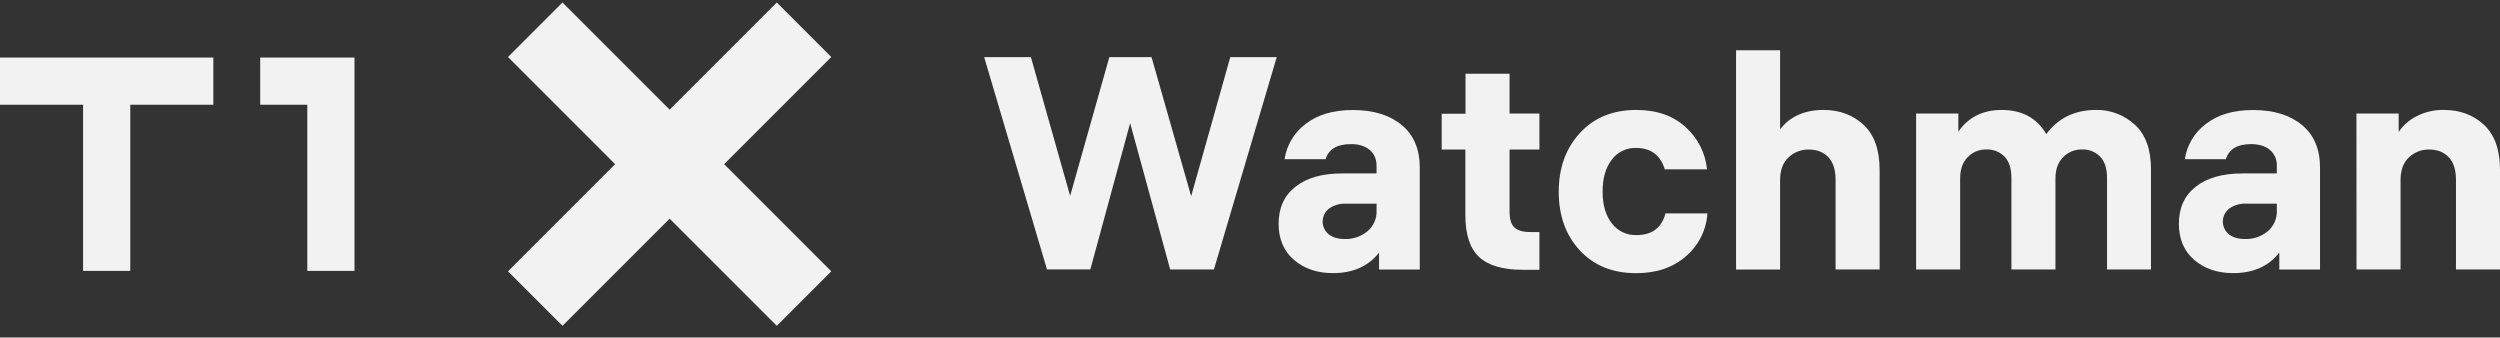 <?xml version="1.0" encoding="UTF-8"?> <svg xmlns="http://www.w3.org/2000/svg" width="200" height="27" viewBox="0 0 200 27" fill="none"><rect x="0" y="0" width="200" height="27" fill="#333333" stroke="none"/> <path d="M57.932 13.133L66.502 21.704L62.144 26.065L53.571 17.494L44.999 26.065L40.638 21.704L49.211 13.133L40.638 4.561L44.999 0.2L53.571 8.772L62.144 0.2L66.502 4.561L57.932 13.133Z" fill="#F2F2F2"></path> <path d="M17.067 4.604H10.422H6.647H0V8.378H6.647V21.671H10.422V8.378H17.067V4.604Z" fill="#F2F2F2"></path> <path d="M28.359 4.604H24.584H20.816V8.378H24.584V21.671H28.359V8.378V4.604Z" fill="#F2F2F2"></path> <path d="M102.138 4.573L97.114 21.559H93.615L90.412 9.851L87.227 21.553H83.759L78.734 4.573H82.474L85.611 15.672L88.747 4.573H92.125L95.292 15.696L98.422 4.573H102.138Z" fill="#F2F2F2"></path> <path d="M110.125 13.283C110.125 12.72 109.936 12.286 109.558 11.98C109.18 11.675 108.685 11.524 108.074 11.528C106.968 11.528 106.292 11.93 106.047 12.735H102.766C102.934 11.607 103.541 10.593 104.455 9.912C105.404 9.172 106.66 8.802 108.225 8.802C109.865 8.802 111.168 9.2 112.133 9.996C113.098 10.792 113.581 11.93 113.581 13.41V21.565H110.324V20.208C109.472 21.302 108.242 21.849 106.632 21.849C105.377 21.849 104.34 21.497 103.52 20.793C102.699 20.089 102.289 19.124 102.289 17.898C102.289 16.627 102.742 15.638 103.646 14.93C104.551 14.222 105.802 13.87 107.398 13.874H110.125V13.283ZM107.591 19.122C108.245 19.14 108.883 18.922 109.389 18.507C109.631 18.306 109.823 18.052 109.951 17.764C110.078 17.476 110.138 17.163 110.125 16.848V16.293H107.67C107.193 16.272 106.723 16.408 106.33 16.679C106.172 16.8 106.044 16.954 105.954 17.131C105.864 17.308 105.815 17.503 105.812 17.702C105.809 17.901 105.85 18.097 105.934 18.278C106.017 18.458 106.141 18.617 106.294 18.742C106.608 18.996 107.04 19.122 107.591 19.122Z" fill="#F2F2F2"></path> <path d="M120.765 16.927C120.765 17.554 120.902 17.984 121.175 18.218C121.448 18.451 121.867 18.567 122.43 18.567H123.153V21.583H121.796C120.22 21.583 119.064 21.242 118.328 20.558C117.592 19.874 117.226 18.752 117.23 17.192V11.963H115.336V9.097H117.242V5.9H120.765V9.085H123.153V11.963H120.765V16.927Z" fill="#F2F2F2"></path> <path d="M130.923 18.808C132.16 18.808 132.932 18.229 133.239 17.071H136.593C136.551 17.727 136.378 18.369 136.083 18.957C135.789 19.546 135.38 20.069 134.879 20.497C133.849 21.402 132.522 21.854 130.898 21.854C129.016 21.854 127.513 21.247 126.387 20.032C125.261 18.818 124.698 17.254 124.698 15.339C124.698 13.441 125.261 11.876 126.387 10.647C127.513 9.417 129.014 8.8 130.892 8.795C132.533 8.795 133.852 9.253 134.849 10.17C135.823 11.042 136.435 12.247 136.562 13.548H133.185C132.834 12.407 132.07 11.836 130.892 11.835C130.513 11.822 130.135 11.902 129.794 12.068C129.452 12.234 129.156 12.481 128.932 12.788C128.449 13.422 128.208 14.271 128.208 15.334C128.208 16.396 128.454 17.241 128.944 17.867C129.174 18.171 129.474 18.416 129.818 18.58C130.162 18.744 130.541 18.822 130.923 18.808Z" fill="#F2F2F2"></path> <path d="M145.882 8.796C147.168 8.796 148.237 9.194 149.091 9.99C149.944 10.786 150.37 11.989 150.369 13.597V21.559H146.847V14.375C146.847 13.587 146.654 12.988 146.268 12.578C145.882 12.168 145.359 11.963 144.699 11.963C144.099 11.952 143.519 12.177 143.083 12.59C142.632 13.008 142.406 13.619 142.407 14.424V21.565H138.885V4.019H142.407V10.34C143.212 9.311 144.37 8.796 145.882 8.796Z" fill="#F2F2F2"></path> <path d="M167.687 8.796C168.835 8.773 169.946 9.197 170.788 9.978C171.647 10.766 172.077 11.948 172.078 13.525V21.559H168.562V14.249C168.562 13.476 168.377 12.902 168.007 12.524C167.818 12.334 167.592 12.186 167.342 12.088C167.093 11.991 166.827 11.946 166.559 11.957C166.279 11.95 166.001 12.002 165.741 12.108C165.482 12.214 165.247 12.371 165.051 12.572C164.641 12.982 164.436 13.549 164.436 14.273V21.559H160.913V14.249C160.913 13.476 160.728 12.902 160.358 12.524C160.169 12.334 159.943 12.186 159.694 12.088C159.445 11.991 159.178 11.946 158.911 11.957C158.632 11.95 158.356 12.001 158.098 12.107C157.841 12.213 157.608 12.371 157.415 12.572C157.013 12.982 156.812 13.549 156.812 14.273V21.559H153.289V9.085H156.667V10.533C157.471 9.375 158.627 8.796 160.135 8.796C161.759 8.796 162.949 9.439 163.706 10.726C164.659 9.439 165.986 8.796 167.687 8.796Z" fill="#F2F2F2"></path> <path d="M182.146 13.283C182.159 13.037 182.115 12.791 182.016 12.565C181.918 12.339 181.768 12.139 181.579 11.98C181.201 11.679 180.706 11.528 180.095 11.528C178.989 11.528 178.313 11.93 178.068 12.735H174.787C174.954 11.607 175.561 10.592 176.476 9.912C177.424 9.172 178.68 8.802 180.245 8.802C181.886 8.802 183.189 9.2 184.154 9.996C185.119 10.792 185.602 11.93 185.602 13.41V21.565H182.345V20.208C181.491 21.302 180.261 21.849 178.653 21.849C177.398 21.849 176.361 21.497 175.541 20.793C174.72 20.089 174.31 19.124 174.31 17.898C174.31 16.627 174.762 15.638 175.667 14.93C176.572 14.222 177.823 13.87 179.419 13.874H182.146V13.283ZM179.612 19.122C180.266 19.14 180.904 18.922 181.41 18.507C181.652 18.306 181.844 18.052 181.972 17.764C182.099 17.476 182.159 17.163 182.146 16.848V16.293H179.685C179.208 16.272 178.738 16.408 178.345 16.679C178.187 16.8 178.059 16.954 177.969 17.131C177.879 17.308 177.83 17.503 177.827 17.702C177.823 17.901 177.865 18.097 177.949 18.278C178.032 18.458 178.155 18.617 178.309 18.742C178.63 18.996 179.064 19.122 179.612 19.122Z" fill="#F2F2F2"></path> <path d="M188.515 9.085H191.893V10.556C192.253 10.024 192.743 9.592 193.317 9.302C193.995 8.952 194.75 8.778 195.512 8.795C196.799 8.795 197.869 9.193 198.721 9.989C199.574 10.786 200 11.988 200 13.597V21.559H196.477V14.375C196.477 13.586 196.284 12.987 195.898 12.577C195.512 12.167 194.99 11.962 194.33 11.962C193.733 11.951 193.155 12.174 192.719 12.583C192.268 13.001 192.043 13.613 192.044 14.417V21.559H188.521L188.515 9.085Z" fill="#F2F2F2"></path> </svg> 